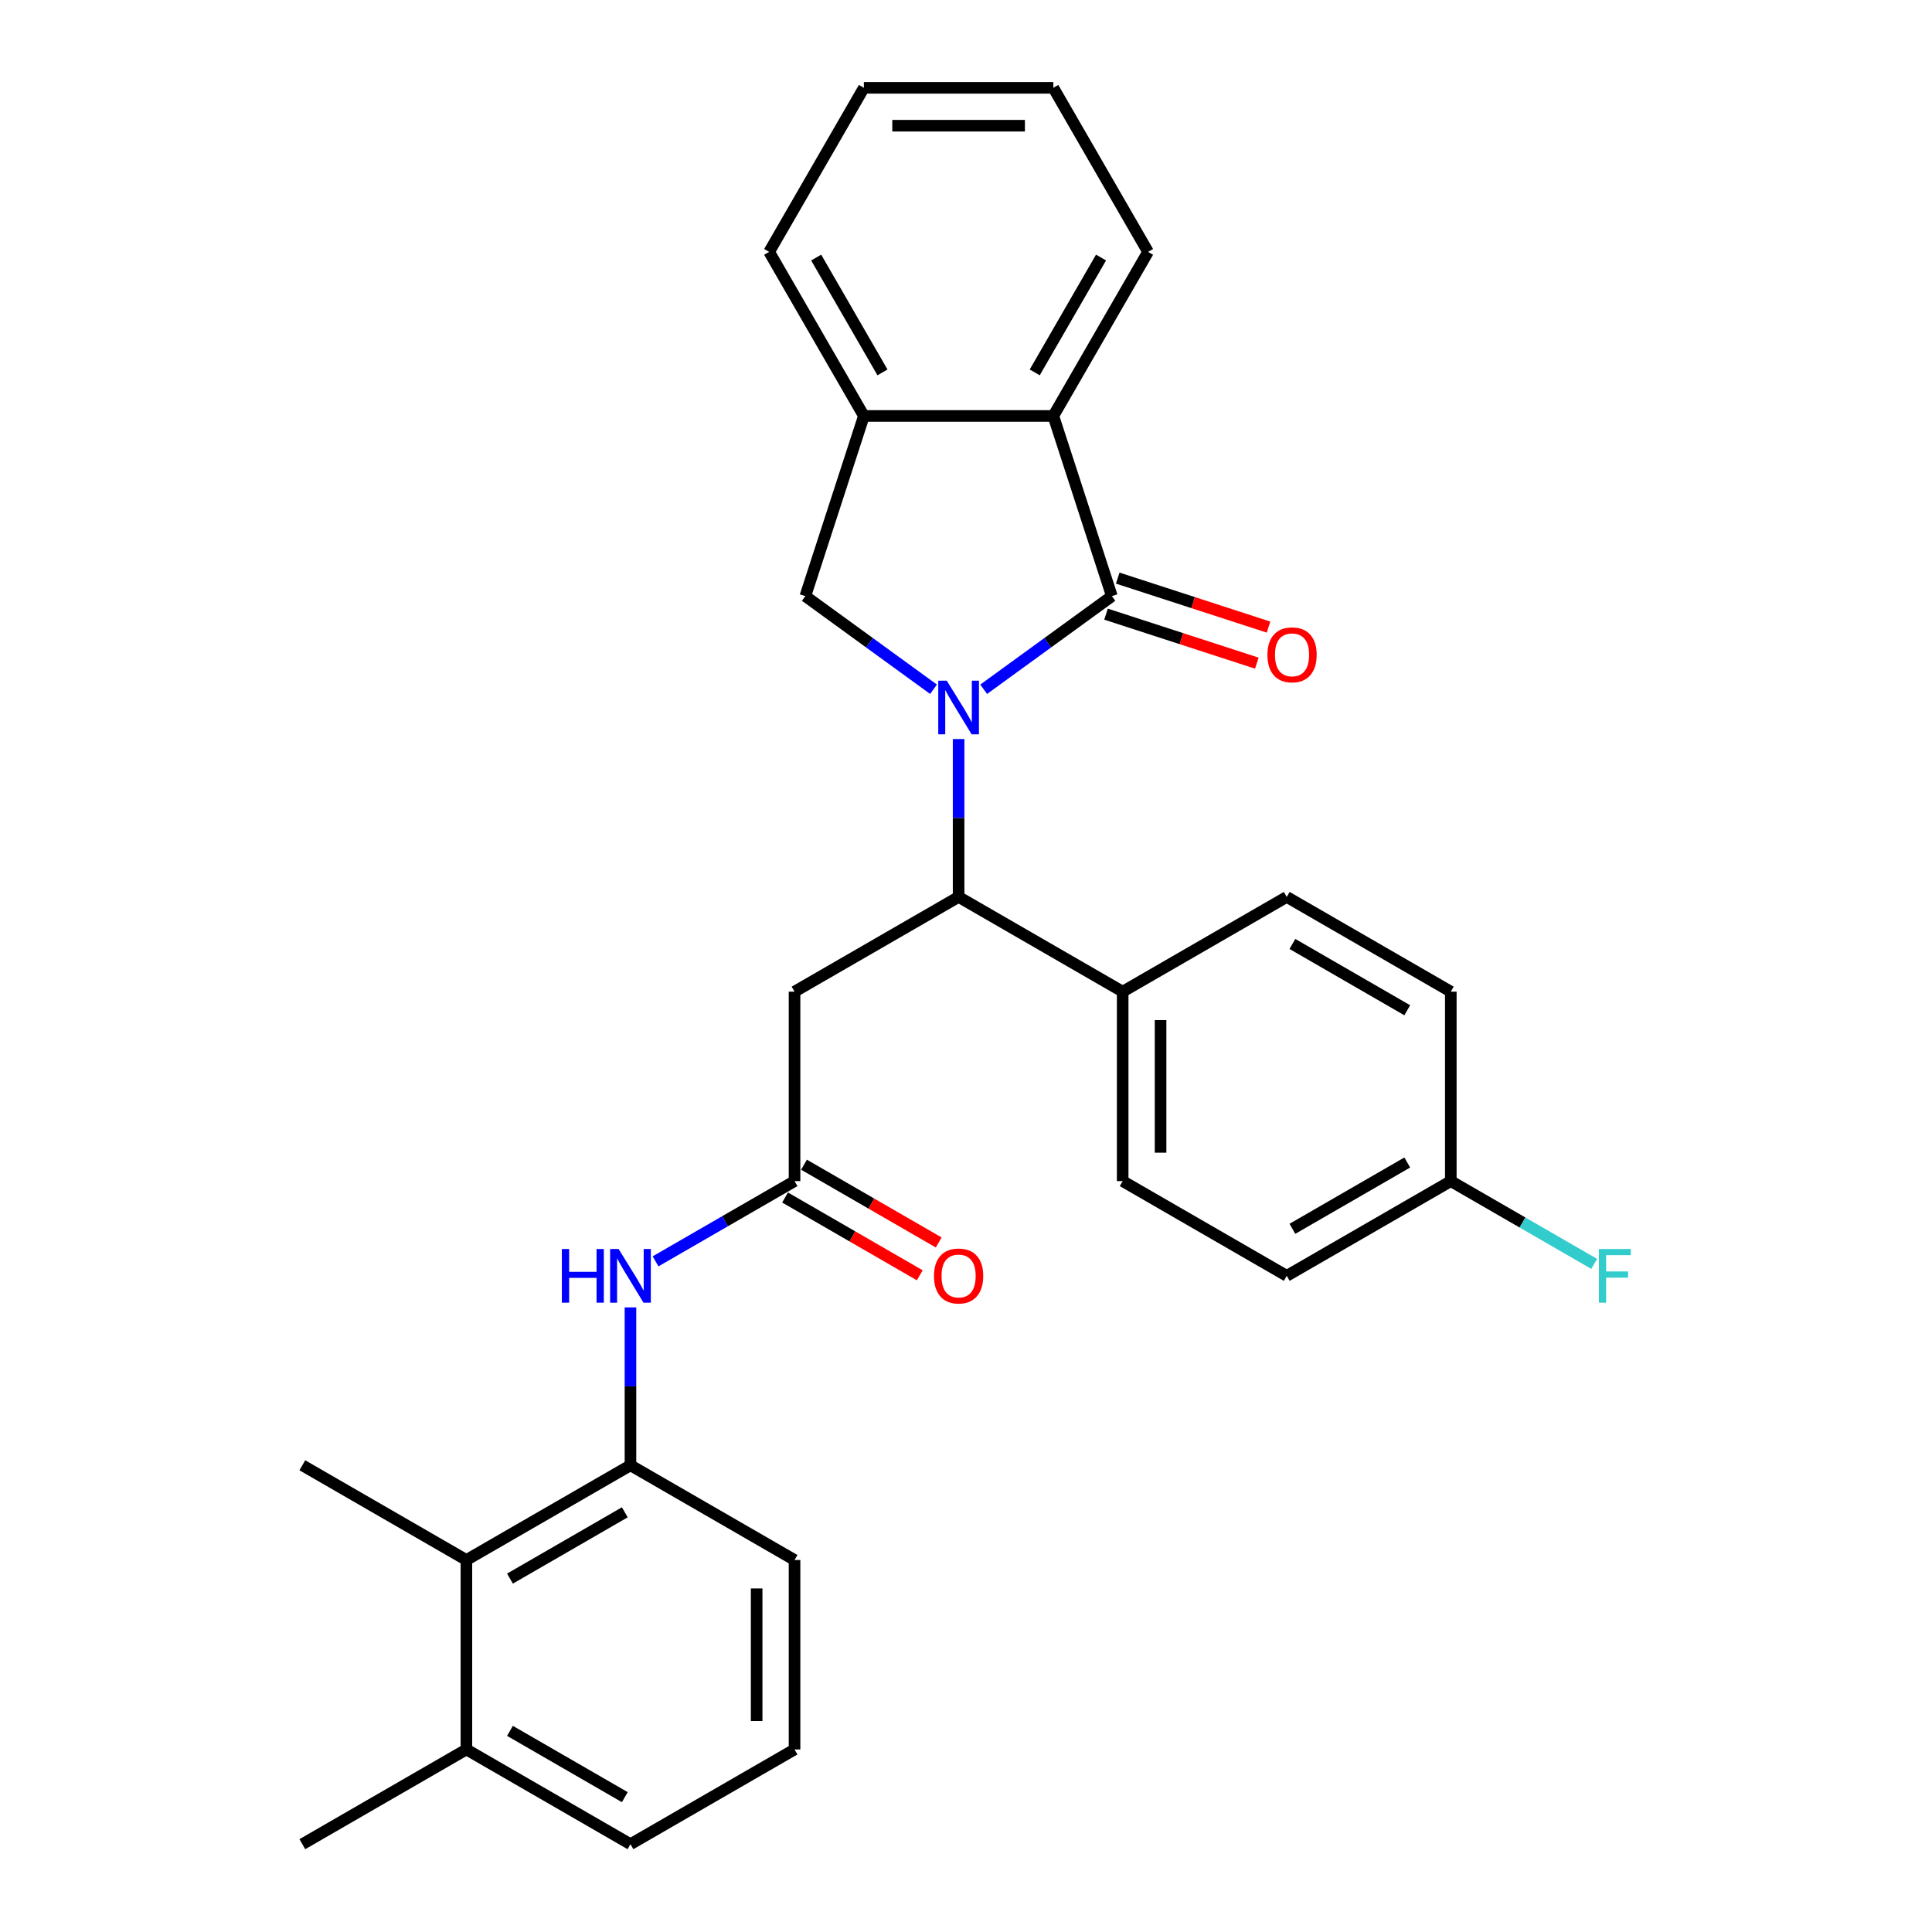 <?xml version='1.0' encoding='iso-8859-1'?>
<svg version='1.1' baseProfile='full'
              xmlns='http://www.w3.org/2000/svg'
                      xmlns:rdkit='http://www.rdkit.org/xml'
                      xmlns:xlink='http://www.w3.org/1999/xlink'
                  xml:space='preserve'
width='1000px' height='1000px' viewBox='0 0 1000 1000'>
<!-- END OF HEADER -->
<rect style='opacity:1.0;fill:#FFFFFF;stroke:none' width='1000' height='1000' x='0' y='0'> </rect>
<path class='bond-0' d='M 509.156,356.761 L 542.33,332.659' style='fill:none;fill-rule:evenodd;stroke:#0000FF;stroke-width:6px;stroke-linecap:butt;stroke-linejoin:miter;stroke-opacity:1' />
<path class='bond-0' d='M 542.33,332.659 L 575.504,308.556' style='fill:none;fill-rule:evenodd;stroke:#000000;stroke-width:6px;stroke-linecap:butt;stroke-linejoin:miter;stroke-opacity:1' />
<path class='bond-1' d='M 496.173,382.53 L 496.173,423.391' style='fill:none;fill-rule:evenodd;stroke:#0000FF;stroke-width:6px;stroke-linecap:butt;stroke-linejoin:miter;stroke-opacity:1' />
<path class='bond-1' d='M 496.173,423.391 L 496.173,464.252' style='fill:none;fill-rule:evenodd;stroke:#000000;stroke-width:6px;stroke-linecap:butt;stroke-linejoin:miter;stroke-opacity:1' />
<path class='bond-2' d='M 483.19,356.761 L 450.016,332.659' style='fill:none;fill-rule:evenodd;stroke:#0000FF;stroke-width:6px;stroke-linecap:butt;stroke-linejoin:miter;stroke-opacity:1' />
<path class='bond-2' d='M 450.016,332.659 L 416.842,308.556' style='fill:none;fill-rule:evenodd;stroke:#000000;stroke-width:6px;stroke-linecap:butt;stroke-linejoin:miter;stroke-opacity:1' />
<path class='bond-3' d='M 575.504,308.556 L 545.202,215.297' style='fill:none;fill-rule:evenodd;stroke:#000000;stroke-width:6px;stroke-linecap:butt;stroke-linejoin:miter;stroke-opacity:1' />
<path class='bond-10' d='M 572.474,317.882 L 611.504,330.564' style='fill:none;fill-rule:evenodd;stroke:#000000;stroke-width:6px;stroke-linecap:butt;stroke-linejoin:miter;stroke-opacity:1' />
<path class='bond-10' d='M 611.504,330.564 L 650.534,343.246' style='fill:none;fill-rule:evenodd;stroke:#FF0000;stroke-width:6px;stroke-linecap:butt;stroke-linejoin:miter;stroke-opacity:1' />
<path class='bond-10' d='M 578.534,299.23 L 617.564,311.912' style='fill:none;fill-rule:evenodd;stroke:#000000;stroke-width:6px;stroke-linecap:butt;stroke-linejoin:miter;stroke-opacity:1' />
<path class='bond-10' d='M 617.564,311.912 L 656.594,324.594' style='fill:none;fill-rule:evenodd;stroke:#FF0000;stroke-width:6px;stroke-linecap:butt;stroke-linejoin:miter;stroke-opacity:1' />
<path class='bond-4' d='M 496.173,464.252 L 411.251,513.282' style='fill:none;fill-rule:evenodd;stroke:#000000;stroke-width:6px;stroke-linecap:butt;stroke-linejoin:miter;stroke-opacity:1' />
<path class='bond-11' d='M 496.173,464.252 L 581.094,513.282' style='fill:none;fill-rule:evenodd;stroke:#000000;stroke-width:6px;stroke-linecap:butt;stroke-linejoin:miter;stroke-opacity:1' />
<path class='bond-6' d='M 416.842,308.556 L 447.143,215.297' style='fill:none;fill-rule:evenodd;stroke:#000000;stroke-width:6px;stroke-linecap:butt;stroke-linejoin:miter;stroke-opacity:1' />
<path class='bond-21' d='M 545.202,215.297 L 594.231,130.376' style='fill:none;fill-rule:evenodd;stroke:#000000;stroke-width:6px;stroke-linecap:butt;stroke-linejoin:miter;stroke-opacity:1' />
<path class='bond-21' d='M 535.572,192.753 L 569.893,133.308' style='fill:none;fill-rule:evenodd;stroke:#000000;stroke-width:6px;stroke-linecap:butt;stroke-linejoin:miter;stroke-opacity:1' />
<path class='bond-29' d='M 545.202,215.297 L 447.143,215.297' style='fill:none;fill-rule:evenodd;stroke:#000000;stroke-width:6px;stroke-linecap:butt;stroke-linejoin:miter;stroke-opacity:1' />
<path class='bond-5' d='M 411.251,513.282 L 411.251,611.34' style='fill:none;fill-rule:evenodd;stroke:#000000;stroke-width:6px;stroke-linecap:butt;stroke-linejoin:miter;stroke-opacity:1' />
<path class='bond-7' d='M 411.251,611.34 L 375.282,632.107' style='fill:none;fill-rule:evenodd;stroke:#000000;stroke-width:6px;stroke-linecap:butt;stroke-linejoin:miter;stroke-opacity:1' />
<path class='bond-7' d='M 375.282,632.107 L 339.313,652.874' style='fill:none;fill-rule:evenodd;stroke:#0000FF;stroke-width:6px;stroke-linecap:butt;stroke-linejoin:miter;stroke-opacity:1' />
<path class='bond-12' d='M 406.349,619.832 L 441.21,639.959' style='fill:none;fill-rule:evenodd;stroke:#000000;stroke-width:6px;stroke-linecap:butt;stroke-linejoin:miter;stroke-opacity:1' />
<path class='bond-12' d='M 441.21,639.959 L 476.071,660.087' style='fill:none;fill-rule:evenodd;stroke:#FF0000;stroke-width:6px;stroke-linecap:butt;stroke-linejoin:miter;stroke-opacity:1' />
<path class='bond-12' d='M 416.154,602.848 L 451.015,622.975' style='fill:none;fill-rule:evenodd;stroke:#000000;stroke-width:6px;stroke-linecap:butt;stroke-linejoin:miter;stroke-opacity:1' />
<path class='bond-12' d='M 451.015,622.975 L 485.877,643.102' style='fill:none;fill-rule:evenodd;stroke:#FF0000;stroke-width:6px;stroke-linecap:butt;stroke-linejoin:miter;stroke-opacity:1' />
<path class='bond-22' d='M 447.143,215.297 L 398.114,130.376' style='fill:none;fill-rule:evenodd;stroke:#000000;stroke-width:6px;stroke-linecap:butt;stroke-linejoin:miter;stroke-opacity:1' />
<path class='bond-22' d='M 456.773,192.753 L 422.453,133.308' style='fill:none;fill-rule:evenodd;stroke:#000000;stroke-width:6px;stroke-linecap:butt;stroke-linejoin:miter;stroke-opacity:1' />
<path class='bond-8' d='M 326.33,676.706 L 326.33,717.567' style='fill:none;fill-rule:evenodd;stroke:#0000FF;stroke-width:6px;stroke-linecap:butt;stroke-linejoin:miter;stroke-opacity:1' />
<path class='bond-8' d='M 326.33,717.567 L 326.33,758.428' style='fill:none;fill-rule:evenodd;stroke:#000000;stroke-width:6px;stroke-linecap:butt;stroke-linejoin:miter;stroke-opacity:1' />
<path class='bond-9' d='M 326.33,758.428 L 241.409,807.458' style='fill:none;fill-rule:evenodd;stroke:#000000;stroke-width:6px;stroke-linecap:butt;stroke-linejoin:miter;stroke-opacity:1' />
<path class='bond-9' d='M 323.398,782.767 L 263.953,817.087' style='fill:none;fill-rule:evenodd;stroke:#000000;stroke-width:6px;stroke-linecap:butt;stroke-linejoin:miter;stroke-opacity:1' />
<path class='bond-20' d='M 326.33,758.428 L 411.251,807.458' style='fill:none;fill-rule:evenodd;stroke:#000000;stroke-width:6px;stroke-linecap:butt;stroke-linejoin:miter;stroke-opacity:1' />
<path class='bond-13' d='M 241.409,807.458 L 241.409,905.516' style='fill:none;fill-rule:evenodd;stroke:#000000;stroke-width:6px;stroke-linecap:butt;stroke-linejoin:miter;stroke-opacity:1' />
<path class='bond-24' d='M 241.409,807.458 L 156.488,758.428' style='fill:none;fill-rule:evenodd;stroke:#000000;stroke-width:6px;stroke-linecap:butt;stroke-linejoin:miter;stroke-opacity:1' />
<path class='bond-14' d='M 581.094,513.282 L 581.094,611.34' style='fill:none;fill-rule:evenodd;stroke:#000000;stroke-width:6px;stroke-linecap:butt;stroke-linejoin:miter;stroke-opacity:1' />
<path class='bond-14' d='M 600.706,527.99 L 600.706,596.632' style='fill:none;fill-rule:evenodd;stroke:#000000;stroke-width:6px;stroke-linecap:butt;stroke-linejoin:miter;stroke-opacity:1' />
<path class='bond-15' d='M 581.094,513.282 L 666.015,464.252' style='fill:none;fill-rule:evenodd;stroke:#000000;stroke-width:6px;stroke-linecap:butt;stroke-linejoin:miter;stroke-opacity:1' />
<path class='bond-26' d='M 241.409,905.516 L 156.488,954.545' style='fill:none;fill-rule:evenodd;stroke:#000000;stroke-width:6px;stroke-linecap:butt;stroke-linejoin:miter;stroke-opacity:1' />
<path class='bond-32' d='M 241.409,905.516 L 326.33,954.545' style='fill:none;fill-rule:evenodd;stroke:#000000;stroke-width:6px;stroke-linecap:butt;stroke-linejoin:miter;stroke-opacity:1' />
<path class='bond-32' d='M 263.953,895.886 L 323.398,930.207' style='fill:none;fill-rule:evenodd;stroke:#000000;stroke-width:6px;stroke-linecap:butt;stroke-linejoin:miter;stroke-opacity:1' />
<path class='bond-18' d='M 581.094,611.34 L 666.015,660.37' style='fill:none;fill-rule:evenodd;stroke:#000000;stroke-width:6px;stroke-linecap:butt;stroke-linejoin:miter;stroke-opacity:1' />
<path class='bond-17' d='M 666.015,464.252 L 750.936,513.282' style='fill:none;fill-rule:evenodd;stroke:#000000;stroke-width:6px;stroke-linecap:butt;stroke-linejoin:miter;stroke-opacity:1' />
<path class='bond-17' d='M 668.948,488.591 L 728.392,522.912' style='fill:none;fill-rule:evenodd;stroke:#000000;stroke-width:6px;stroke-linecap:butt;stroke-linejoin:miter;stroke-opacity:1' />
<path class='bond-16' d='M 750.936,611.34 L 750.936,513.282' style='fill:none;fill-rule:evenodd;stroke:#000000;stroke-width:6px;stroke-linecap:butt;stroke-linejoin:miter;stroke-opacity:1' />
<path class='bond-19' d='M 750.936,611.34 L 788.043,632.764' style='fill:none;fill-rule:evenodd;stroke:#000000;stroke-width:6px;stroke-linecap:butt;stroke-linejoin:miter;stroke-opacity:1' />
<path class='bond-19' d='M 788.043,632.764 L 825.15,654.187' style='fill:none;fill-rule:evenodd;stroke:#33CCCC;stroke-width:6px;stroke-linecap:butt;stroke-linejoin:miter;stroke-opacity:1' />
<path class='bond-31' d='M 750.936,611.34 L 666.015,660.37' style='fill:none;fill-rule:evenodd;stroke:#000000;stroke-width:6px;stroke-linecap:butt;stroke-linejoin:miter;stroke-opacity:1' />
<path class='bond-31' d='M 728.392,601.71 L 668.948,636.031' style='fill:none;fill-rule:evenodd;stroke:#000000;stroke-width:6px;stroke-linecap:butt;stroke-linejoin:miter;stroke-opacity:1' />
<path class='bond-23' d='M 411.251,807.458 L 411.251,905.516' style='fill:none;fill-rule:evenodd;stroke:#000000;stroke-width:6px;stroke-linecap:butt;stroke-linejoin:miter;stroke-opacity:1' />
<path class='bond-23' d='M 391.64,822.166 L 391.64,890.807' style='fill:none;fill-rule:evenodd;stroke:#000000;stroke-width:6px;stroke-linecap:butt;stroke-linejoin:miter;stroke-opacity:1' />
<path class='bond-27' d='M 594.231,130.376 L 545.202,45.455' style='fill:none;fill-rule:evenodd;stroke:#000000;stroke-width:6px;stroke-linecap:butt;stroke-linejoin:miter;stroke-opacity:1' />
<path class='bond-28' d='M 398.114,130.376 L 447.143,45.455' style='fill:none;fill-rule:evenodd;stroke:#000000;stroke-width:6px;stroke-linecap:butt;stroke-linejoin:miter;stroke-opacity:1' />
<path class='bond-25' d='M 411.251,905.516 L 326.33,954.545' style='fill:none;fill-rule:evenodd;stroke:#000000;stroke-width:6px;stroke-linecap:butt;stroke-linejoin:miter;stroke-opacity:1' />
<path class='bond-30' d='M 545.202,45.455 L 447.143,45.455' style='fill:none;fill-rule:evenodd;stroke:#000000;stroke-width:6px;stroke-linecap:butt;stroke-linejoin:miter;stroke-opacity:1' />
<path class='bond-30' d='M 530.493,65.066 L 461.852,65.066' style='fill:none;fill-rule:evenodd;stroke:#000000;stroke-width:6px;stroke-linecap:butt;stroke-linejoin:miter;stroke-opacity:1' />
<path  class='atom-0' d='M 490.034 352.309
L 499.134 367.017
Q 500.036 368.469, 501.488 371.097
Q 502.939 373.725, 503.017 373.882
L 503.017 352.309
L 506.704 352.309
L 506.704 380.079
L 502.9 380.079
L 493.133 363.997
Q 491.995 362.115, 490.78 359.957
Q 489.603 357.8, 489.25 357.133
L 489.25 380.079
L 485.641 380.079
L 485.641 352.309
L 490.034 352.309
' fill='#0000FF'/>
<path  class='atom-8' d='M 290.813 646.485
L 294.579 646.485
L 294.579 658.291
L 308.778 658.291
L 308.778 646.485
L 312.543 646.485
L 312.543 674.255
L 308.778 674.255
L 308.778 661.429
L 294.579 661.429
L 294.579 674.255
L 290.813 674.255
L 290.813 646.485
' fill='#0000FF'/>
<path  class='atom-8' d='M 320.192 646.485
L 329.292 661.193
Q 330.194 662.645, 331.645 665.273
Q 333.096 667.901, 333.175 668.057
L 333.175 646.485
L 336.862 646.485
L 336.862 674.255
L 333.057 674.255
L 323.29 658.173
Q 322.153 656.29, 320.937 654.133
Q 319.76 651.976, 319.407 651.309
L 319.407 674.255
L 315.799 674.255
L 315.799 646.485
L 320.192 646.485
' fill='#0000FF'/>
<path  class='atom-11' d='M 656.015 338.937
Q 656.015 332.269, 659.31 328.542
Q 662.605 324.816, 668.763 324.816
Q 674.921 324.816, 678.216 328.542
Q 681.511 332.269, 681.511 338.937
Q 681.511 345.683, 678.177 349.527
Q 674.843 353.332, 668.763 353.332
Q 662.644 353.332, 659.31 349.527
Q 656.015 345.722, 656.015 338.937
M 668.763 350.194
Q 672.999 350.194, 675.274 347.37
Q 677.588 344.506, 677.588 338.937
Q 677.588 333.485, 675.274 330.739
Q 672.999 327.954, 668.763 327.954
Q 664.527 327.954, 662.213 330.7
Q 659.938 333.445, 659.938 338.937
Q 659.938 344.546, 662.213 347.37
Q 664.527 350.194, 668.763 350.194
' fill='#FF0000'/>
<path  class='atom-13' d='M 483.425 660.448
Q 483.425 653.78, 486.72 650.054
Q 490.015 646.328, 496.173 646.328
Q 502.331 646.328, 505.626 650.054
Q 508.92 653.78, 508.92 660.448
Q 508.92 667.194, 505.586 671.038
Q 502.252 674.843, 496.173 674.843
Q 490.054 674.843, 486.72 671.038
Q 483.425 667.234, 483.425 660.448
M 496.173 671.705
Q 500.409 671.705, 502.684 668.881
Q 504.998 666.018, 504.998 660.448
Q 504.998 654.996, 502.684 652.25
Q 500.409 649.465, 496.173 649.465
Q 491.937 649.465, 489.622 652.211
Q 487.347 654.957, 487.347 660.448
Q 487.347 666.057, 489.622 668.881
Q 491.937 671.705, 496.173 671.705
' fill='#FF0000'/>
<path  class='atom-20' d='M 827.601 646.485
L 844.114 646.485
L 844.114 649.662
L 831.327 649.662
L 831.327 658.095
L 842.702 658.095
L 842.702 661.311
L 831.327 661.311
L 831.327 674.255
L 827.601 674.255
L 827.601 646.485
' fill='#33CCCC'/>
</svg>
